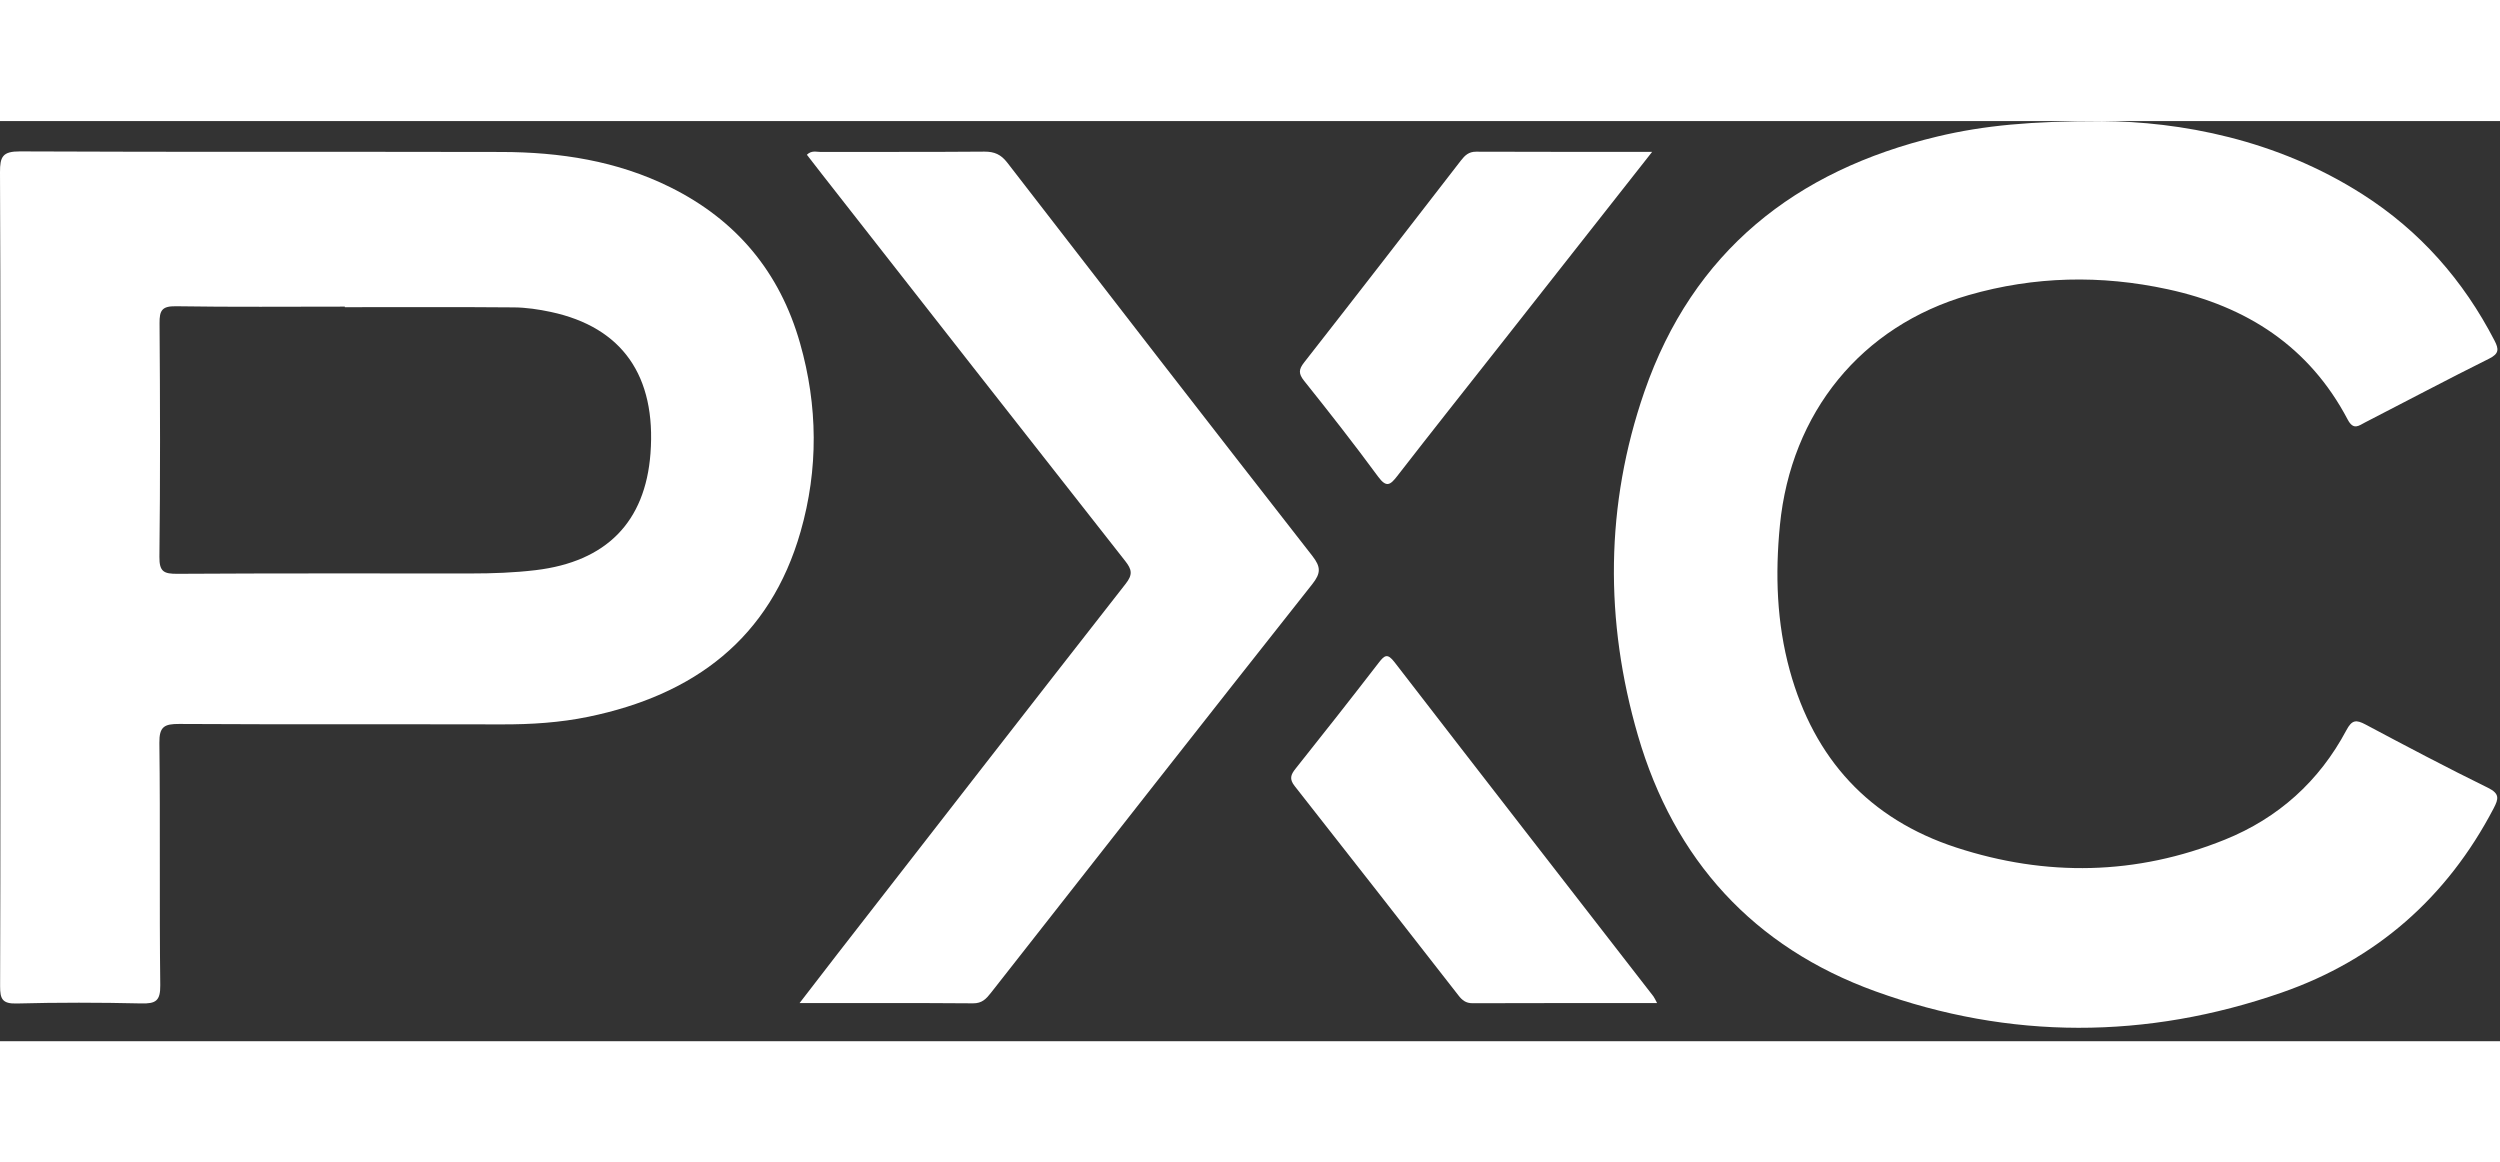 <svg width="114" height="53" viewBox="0 0 144 53" fill="none" xmlns="http://www.w3.org/2000/svg">
<rect x="0" y="0" width="144" height="53" fill="#333333" stroke="none"/>
<path d="M46.082 12.792C44.918 8.701 42.423 5.701 38.596 3.805C35.529 2.286 32.25 1.788 28.883 1.78C19.638 1.759 10.393 1.79 1.148 1.747C0.152 1.743 -0.004 2.05 7.17097e-05 2.954C0.037 10.718 0.022 18.481 0.022 26.245C0.022 34.009 0.032 41.969 0.006 49.832C0.004 50.566 0.134 50.848 0.955 50.828C3.346 50.765 5.741 50.769 8.134 50.824C8.963 50.844 9.243 50.686 9.231 49.773C9.176 45.123 9.237 40.469 9.18 35.819C9.168 34.873 9.473 34.722 10.324 34.726C16.52 34.761 22.716 34.736 28.912 34.751C30.59 34.755 32.254 34.651 33.893 34.312C39.973 33.057 44.355 29.808 46.115 23.645C47.145 20.045 47.11 16.4 46.082 12.792ZM37.468 19.143C37.17 23.102 34.919 25.381 30.852 25.867C29.613 26.015 28.372 26.058 27.128 26.058C21.491 26.058 15.856 26.044 10.22 26.078C9.45 26.082 9.172 25.967 9.182 25.101C9.235 20.614 9.223 16.128 9.19 11.643C9.184 10.907 9.329 10.655 10.131 10.666C13.375 10.718 16.619 10.688 19.862 10.688V10.72C23.106 10.72 26.35 10.704 29.593 10.732C30.308 10.737 31.033 10.846 31.732 10.995C35.843 11.876 37.802 14.676 37.468 19.143Z" fill="white"/>
<path d="M121.021 -0C125.572 0.029 131.108 1.042 136.081 4.217C139.39 6.328 141.887 9.168 143.685 12.646C143.939 13.138 143.951 13.398 143.376 13.684C140.977 14.877 138.61 16.136 136.227 17.359C135.872 17.54 135.565 17.834 135.226 17.192C133.017 12.992 129.415 10.672 124.863 9.688C121.013 8.853 117.178 8.935 113.395 10.024C107.201 11.807 103.161 16.798 102.523 23.277C102.246 26.107 102.336 28.896 103.092 31.649C104.491 36.731 107.664 40.205 112.674 41.842C117.858 43.535 123.059 43.447 128.148 41.392C131.228 40.15 133.588 38.027 135.152 35.086C135.471 34.486 135.713 34.47 136.253 34.757C138.59 36 140.93 37.237 143.307 38.403C143.993 38.74 143.92 39.039 143.636 39.583C140.952 44.721 136.863 48.311 131.419 50.202C123.644 52.904 115.77 52.926 108.026 50.127C101.003 47.59 96.426 42.547 94.346 35.395C92.424 28.786 92.459 22.111 94.716 15.59C97.509 7.521 103.406 2.846 111.599 0.888C114.289 0.246 117.025 0.002 121.023 0.002L121.021 -0Z" fill="white"/>
<path d="M46.053 50.806C46.872 49.745 47.557 48.849 48.25 47.957C53.777 40.849 59.295 33.737 64.843 26.647C65.255 26.121 65.198 25.831 64.814 25.343C58.984 17.932 53.174 10.505 47.362 3.082C47.065 2.704 46.771 2.322 46.476 1.94C46.746 1.676 47.017 1.778 47.258 1.778C50.405 1.77 53.552 1.786 56.7 1.76C57.279 1.757 57.655 1.924 58.017 2.391C63.859 9.957 69.71 17.516 75.593 25.05C76.087 25.684 76.087 26.042 75.587 26.674C69.393 34.505 63.234 42.363 57.072 50.22C56.8 50.566 56.56 50.822 56.048 50.818C52.804 50.793 49.558 50.804 46.05 50.804L46.053 50.806Z" fill="white"/>
<path d="M95.447 50.804C91.815 50.804 88.315 50.799 84.816 50.812C84.432 50.812 84.221 50.639 84.01 50.367C80.871 46.342 77.731 42.314 74.572 38.302C74.253 37.897 74.346 37.648 74.627 37.298C76.239 35.275 77.838 33.243 79.417 31.196C79.75 30.767 79.918 30.641 80.321 31.163C85.278 37.589 90.261 44 95.236 50.415C95.293 50.489 95.329 50.582 95.449 50.804H95.447Z" fill="white"/>
<path d="M95.163 1.774C92.134 5.623 89.247 9.292 86.362 12.961C84.398 15.454 82.425 17.94 80.481 20.447C80.079 20.965 79.857 21.132 79.378 20.48C78.003 18.609 76.57 16.78 75.12 14.966C74.787 14.548 74.799 14.31 75.12 13.9C78.145 10.036 81.147 6.154 84.148 2.273C84.379 1.975 84.601 1.762 85.025 1.764C88.331 1.778 91.638 1.772 95.165 1.772L95.163 1.774Z" fill="white"/>
</svg>